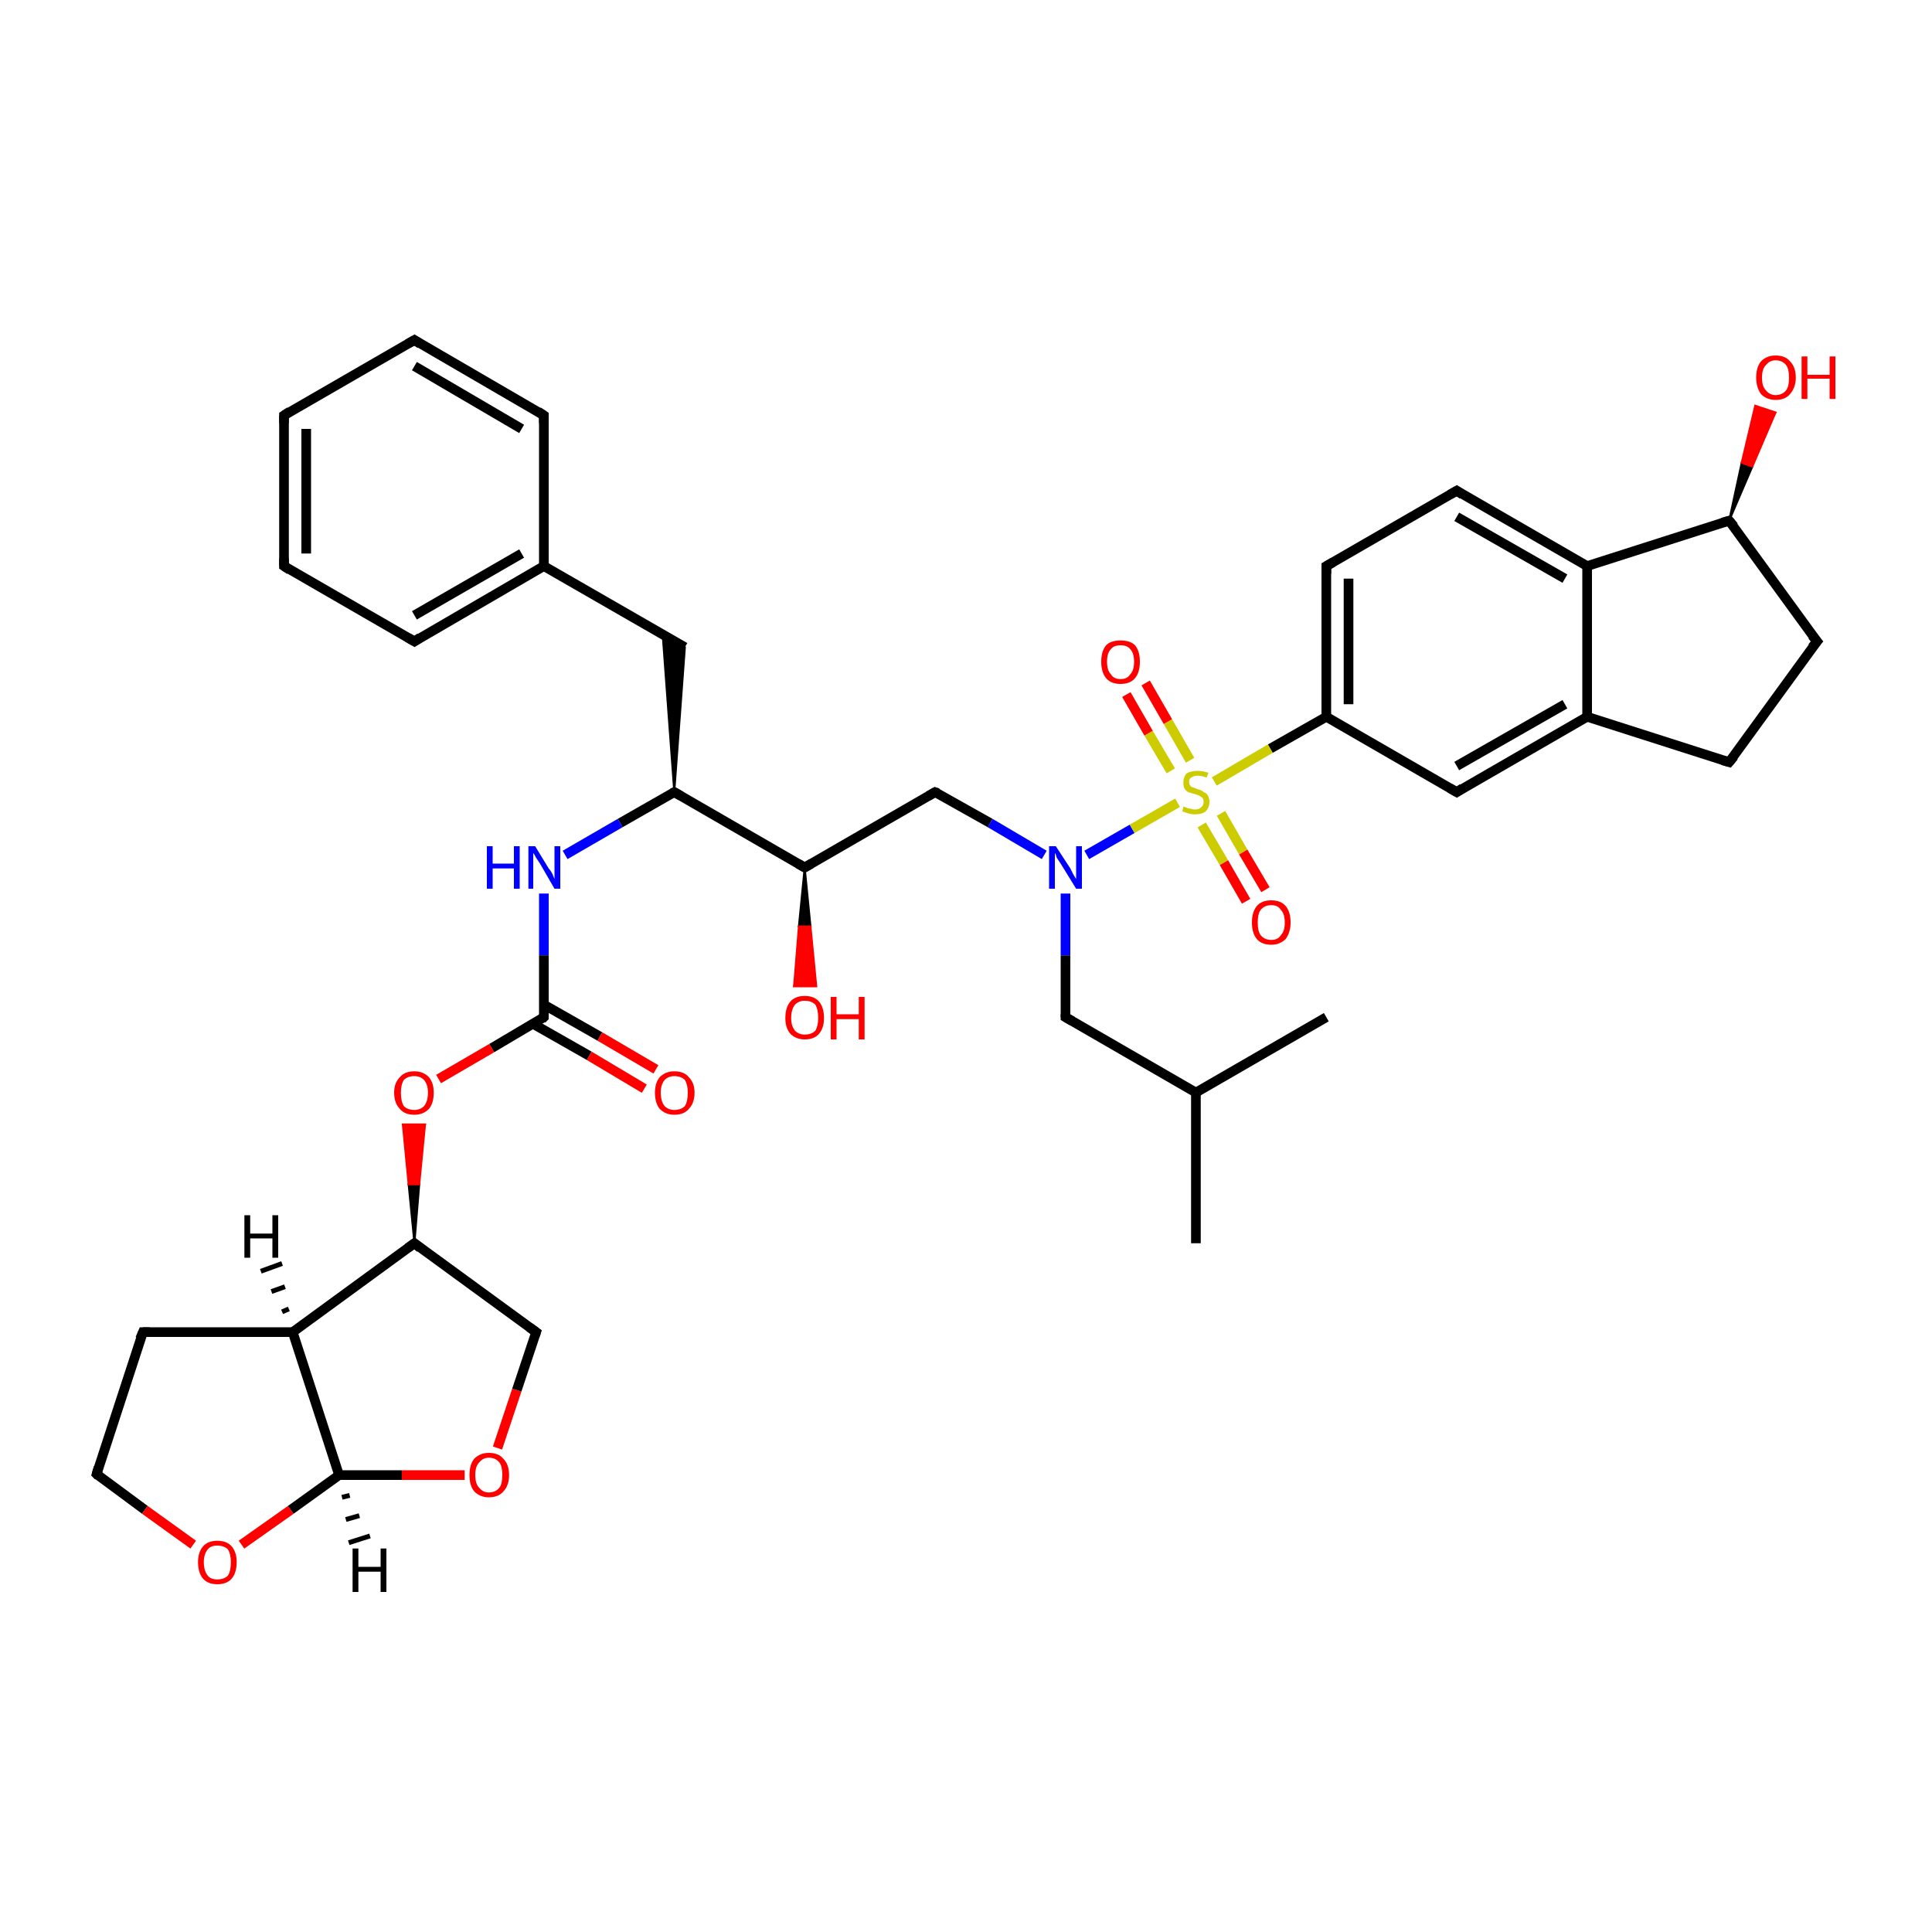<?xml version='1.0' encoding='iso-8859-1'?>
<svg version='1.1' baseProfile='full'
              xmlns='http://www.w3.org/2000/svg'
                      xmlns:rdkit='http://www.rdkit.org/xml'
                      xmlns:xlink='http://www.w3.org/1999/xlink'
                  xml:space='preserve'
width='200px' height='200px' viewBox='0 0 200 200'>
<!-- END OF HEADER -->
<rect style='opacity:1.0;fill:#FFFFFF;stroke:none' width='200.0' height='200.0' x='0.0' y='0.0'> </rect>
<path class='bond-0 atom-29 atom-39' d='M 179.0,53.9 L 180.3,47.9 L 181.4,48.3 Z' style='fill:#000000;fill-rule:evenodd;fill-opacity:1;stroke:#000000;stroke-width:0.2px;stroke-linecap:butt;stroke-linejoin:miter;stroke-opacity:1;' />
<path class='bond-0 atom-29 atom-39' d='M 180.3,47.9 L 183.8,42.7 L 181.7,42.0 Z' style='fill:#FF0000;fill-rule:evenodd;fill-opacity:1;stroke:#FF0000;stroke-width:0.2px;stroke-linecap:butt;stroke-linejoin:miter;stroke-opacity:1;' />
<path class='bond-0 atom-29 atom-39' d='M 180.3,47.9 L 181.4,48.3 L 183.8,42.7 Z' style='fill:#FF0000;fill-rule:evenodd;fill-opacity:1;stroke:#FF0000;stroke-width:0.2px;stroke-linecap:butt;stroke-linejoin:miter;stroke-opacity:1;' />
<path class='bond-1 atom-29 atom-25' d='M 179.0,53.9 L 188.1,66.4' style='fill:none;fill-rule:evenodd;stroke:#000000;stroke-width:1.0px;stroke-linecap:butt;stroke-linejoin:miter;stroke-opacity:1' />
<path class='bond-2 atom-29 atom-28' d='M 179.0,53.9 L 164.3,58.6' style='fill:none;fill-rule:evenodd;stroke:#000000;stroke-width:1.0px;stroke-linecap:butt;stroke-linejoin:miter;stroke-opacity:1' />
<path class='bond-3 atom-25 atom-26' d='M 188.1,66.4 L 179.0,78.9' style='fill:none;fill-rule:evenodd;stroke:#000000;stroke-width:1.0px;stroke-linecap:butt;stroke-linejoin:miter;stroke-opacity:1' />
<path class='bond-4 atom-28 atom-8' d='M 164.3,58.6 L 150.8,50.8' style='fill:none;fill-rule:evenodd;stroke:#000000;stroke-width:1.0px;stroke-linecap:butt;stroke-linejoin:miter;stroke-opacity:1' />
<path class='bond-4 atom-28 atom-8' d='M 162.0,59.9 L 150.8,53.5' style='fill:none;fill-rule:evenodd;stroke:#000000;stroke-width:1.0px;stroke-linecap:butt;stroke-linejoin:miter;stroke-opacity:1' />
<path class='bond-5 atom-28 atom-27' d='M 164.3,58.6 L 164.3,74.2' style='fill:none;fill-rule:evenodd;stroke:#000000;stroke-width:1.0px;stroke-linecap:butt;stroke-linejoin:miter;stroke-opacity:1' />
<path class='bond-6 atom-23 atom-22' d='M 123.8,128.7 L 123.8,113.1' style='fill:none;fill-rule:evenodd;stroke:#000000;stroke-width:1.0px;stroke-linecap:butt;stroke-linejoin:miter;stroke-opacity:1' />
<path class='bond-7 atom-8 atom-9' d='M 150.8,50.8 L 137.3,58.6' style='fill:none;fill-rule:evenodd;stroke:#000000;stroke-width:1.0px;stroke-linecap:butt;stroke-linejoin:miter;stroke-opacity:1' />
<path class='bond-8 atom-26 atom-27' d='M 179.0,78.9 L 164.3,74.2' style='fill:none;fill-rule:evenodd;stroke:#000000;stroke-width:1.0px;stroke-linecap:butt;stroke-linejoin:miter;stroke-opacity:1' />
<path class='bond-9 atom-27 atom-11' d='M 164.3,74.2 L 150.8,82.0' style='fill:none;fill-rule:evenodd;stroke:#000000;stroke-width:1.0px;stroke-linecap:butt;stroke-linejoin:miter;stroke-opacity:1' />
<path class='bond-9 atom-27 atom-11' d='M 162.0,72.9 L 150.8,79.3' style='fill:none;fill-rule:evenodd;stroke:#000000;stroke-width:1.0px;stroke-linecap:butt;stroke-linejoin:miter;stroke-opacity:1' />
<path class='bond-10 atom-13 atom-34' d='M 83.3,89.8 L 83.9,95.9 L 82.7,95.9 Z' style='fill:#000000;fill-rule:evenodd;fill-opacity:1;stroke:#000000;stroke-width:0.2px;stroke-linecap:butt;stroke-linejoin:miter;stroke-opacity:1;' />
<path class='bond-10 atom-13 atom-34' d='M 83.9,95.9 L 82.2,102.1 L 84.5,102.1 Z' style='fill:#FF0000;fill-rule:evenodd;fill-opacity:1;stroke:#FF0000;stroke-width:0.2px;stroke-linecap:butt;stroke-linejoin:miter;stroke-opacity:1;' />
<path class='bond-10 atom-13 atom-34' d='M 83.9,95.9 L 82.7,95.9 L 82.2,102.1 Z' style='fill:#FF0000;fill-rule:evenodd;fill-opacity:1;stroke:#FF0000;stroke-width:0.2px;stroke-linecap:butt;stroke-linejoin:miter;stroke-opacity:1;' />
<path class='bond-11 atom-22 atom-12' d='M 123.8,113.1 L 110.3,105.3' style='fill:none;fill-rule:evenodd;stroke:#000000;stroke-width:1.0px;stroke-linecap:butt;stroke-linejoin:miter;stroke-opacity:1' />
<path class='bond-12 atom-22 atom-24' d='M 123.8,113.1 L 137.3,105.3' style='fill:none;fill-rule:evenodd;stroke:#000000;stroke-width:1.0px;stroke-linecap:butt;stroke-linejoin:miter;stroke-opacity:1' />
<path class='bond-13 atom-9 atom-10' d='M 137.3,58.6 L 137.3,74.2' style='fill:none;fill-rule:evenodd;stroke:#000000;stroke-width:1.0px;stroke-linecap:butt;stroke-linejoin:miter;stroke-opacity:1' />
<path class='bond-13 atom-9 atom-10' d='M 139.6,59.9 L 139.6,72.9' style='fill:none;fill-rule:evenodd;stroke:#000000;stroke-width:1.0px;stroke-linecap:butt;stroke-linejoin:miter;stroke-opacity:1' />
<path class='bond-14 atom-12 atom-30' d='M 110.3,105.3 L 110.3,98.9' style='fill:none;fill-rule:evenodd;stroke:#000000;stroke-width:1.0px;stroke-linecap:butt;stroke-linejoin:miter;stroke-opacity:1' />
<path class='bond-14 atom-12 atom-30' d='M 110.3,98.9 L 110.3,92.5' style='fill:none;fill-rule:evenodd;stroke:#0000FF;stroke-width:1.0px;stroke-linecap:butt;stroke-linejoin:miter;stroke-opacity:1' />
<path class='bond-15 atom-0 atom-13' d='M 96.8,82.0 L 83.3,89.8' style='fill:none;fill-rule:evenodd;stroke:#000000;stroke-width:1.0px;stroke-linecap:butt;stroke-linejoin:miter;stroke-opacity:1' />
<path class='bond-16 atom-0 atom-30' d='M 96.8,82.0 L 102.5,85.2' style='fill:none;fill-rule:evenodd;stroke:#000000;stroke-width:1.0px;stroke-linecap:butt;stroke-linejoin:miter;stroke-opacity:1' />
<path class='bond-16 atom-0 atom-30' d='M 102.5,85.2 L 108.1,88.5' style='fill:none;fill-rule:evenodd;stroke:#0000FF;stroke-width:1.0px;stroke-linecap:butt;stroke-linejoin:miter;stroke-opacity:1' />
<path class='bond-17 atom-13 atom-1' d='M 83.3,89.8 L 69.8,82.0' style='fill:none;fill-rule:evenodd;stroke:#000000;stroke-width:1.0px;stroke-linecap:butt;stroke-linejoin:miter;stroke-opacity:1' />
<path class='bond-18 atom-11 atom-10' d='M 150.8,82.0 L 137.3,74.2' style='fill:none;fill-rule:evenodd;stroke:#000000;stroke-width:1.0px;stroke-linecap:butt;stroke-linejoin:miter;stroke-opacity:1' />
<path class='bond-19 atom-10 atom-40' d='M 137.3,74.2 L 131.5,77.5' style='fill:none;fill-rule:evenodd;stroke:#000000;stroke-width:1.0px;stroke-linecap:butt;stroke-linejoin:miter;stroke-opacity:1' />
<path class='bond-19 atom-10 atom-40' d='M 131.5,77.5 L 125.7,80.9' style='fill:none;fill-rule:evenodd;stroke:#CCCC00;stroke-width:1.0px;stroke-linecap:butt;stroke-linejoin:miter;stroke-opacity:1' />
<path class='bond-20 atom-30 atom-40' d='M 112.5,88.5 L 117.2,85.8' style='fill:none;fill-rule:evenodd;stroke:#0000FF;stroke-width:1.0px;stroke-linecap:butt;stroke-linejoin:miter;stroke-opacity:1' />
<path class='bond-20 atom-30 atom-40' d='M 117.2,85.8 L 121.9,83.1' style='fill:none;fill-rule:evenodd;stroke:#CCCC00;stroke-width:1.0px;stroke-linecap:butt;stroke-linejoin:miter;stroke-opacity:1' />
<path class='bond-21 atom-40 atom-33' d='M 123.2,78.7 L 120.9,74.7' style='fill:none;fill-rule:evenodd;stroke:#CCCC00;stroke-width:1.0px;stroke-linecap:butt;stroke-linejoin:miter;stroke-opacity:1' />
<path class='bond-21 atom-40 atom-33' d='M 120.9,74.7 L 118.6,70.7' style='fill:none;fill-rule:evenodd;stroke:#FF0000;stroke-width:1.0px;stroke-linecap:butt;stroke-linejoin:miter;stroke-opacity:1' />
<path class='bond-21 atom-40 atom-33' d='M 121.2,79.8 L 118.9,75.9' style='fill:none;fill-rule:evenodd;stroke:#CCCC00;stroke-width:1.0px;stroke-linecap:butt;stroke-linejoin:miter;stroke-opacity:1' />
<path class='bond-21 atom-40 atom-33' d='M 118.9,75.9 L 116.6,71.9' style='fill:none;fill-rule:evenodd;stroke:#FF0000;stroke-width:1.0px;stroke-linecap:butt;stroke-linejoin:miter;stroke-opacity:1' />
<path class='bond-22 atom-40 atom-32' d='M 124.4,85.4 L 126.7,89.3' style='fill:none;fill-rule:evenodd;stroke:#CCCC00;stroke-width:1.0px;stroke-linecap:butt;stroke-linejoin:miter;stroke-opacity:1' />
<path class='bond-22 atom-40 atom-32' d='M 126.7,89.3 L 129.0,93.3' style='fill:none;fill-rule:evenodd;stroke:#FF0000;stroke-width:1.0px;stroke-linecap:butt;stroke-linejoin:miter;stroke-opacity:1' />
<path class='bond-22 atom-40 atom-32' d='M 126.4,84.2 L 128.7,88.2' style='fill:none;fill-rule:evenodd;stroke:#CCCC00;stroke-width:1.0px;stroke-linecap:butt;stroke-linejoin:miter;stroke-opacity:1' />
<path class='bond-22 atom-40 atom-32' d='M 128.7,88.2 L 131.0,92.1' style='fill:none;fill-rule:evenodd;stroke:#FF0000;stroke-width:1.0px;stroke-linecap:butt;stroke-linejoin:miter;stroke-opacity:1' />
<path class='bond-23 atom-1 atom-6' d='M 69.8,82.0 L 68.6,65.7 L 70.9,67.0 Z' style='fill:#000000;fill-rule:evenodd;fill-opacity:1;stroke:#000000;stroke-width:0.2px;stroke-linecap:butt;stroke-linejoin:miter;stroke-opacity:1;' />
<path class='bond-24 atom-1 atom-31' d='M 69.8,82.0 L 64.2,85.2' style='fill:none;fill-rule:evenodd;stroke:#000000;stroke-width:1.0px;stroke-linecap:butt;stroke-linejoin:miter;stroke-opacity:1' />
<path class='bond-24 atom-1 atom-31' d='M 64.2,85.2 L 58.5,88.5' style='fill:none;fill-rule:evenodd;stroke:#0000FF;stroke-width:1.0px;stroke-linecap:butt;stroke-linejoin:miter;stroke-opacity:1' />
<path class='bond-25 atom-6 atom-17' d='M 70.9,67.0 L 56.3,58.6' style='fill:none;fill-rule:evenodd;stroke:#000000;stroke-width:1.0px;stroke-linecap:butt;stroke-linejoin:miter;stroke-opacity:1' />
<path class='bond-26 atom-31 atom-2' d='M 56.3,92.5 L 56.3,98.9' style='fill:none;fill-rule:evenodd;stroke:#0000FF;stroke-width:1.0px;stroke-linecap:butt;stroke-linejoin:miter;stroke-opacity:1' />
<path class='bond-26 atom-31 atom-2' d='M 56.3,98.9 L 56.3,105.3' style='fill:none;fill-rule:evenodd;stroke:#000000;stroke-width:1.0px;stroke-linecap:butt;stroke-linejoin:miter;stroke-opacity:1' />
<path class='bond-27 atom-17 atom-7' d='M 56.3,58.6 L 42.9,66.4' style='fill:none;fill-rule:evenodd;stroke:#000000;stroke-width:1.0px;stroke-linecap:butt;stroke-linejoin:miter;stroke-opacity:1' />
<path class='bond-27 atom-17 atom-7' d='M 54.0,57.3 L 42.9,63.7' style='fill:none;fill-rule:evenodd;stroke:#000000;stroke-width:1.0px;stroke-linecap:butt;stroke-linejoin:miter;stroke-opacity:1' />
<path class='bond-28 atom-17 atom-21' d='M 56.3,58.6 L 56.3,43.0' style='fill:none;fill-rule:evenodd;stroke:#000000;stroke-width:1.0px;stroke-linecap:butt;stroke-linejoin:miter;stroke-opacity:1' />
<path class='bond-29 atom-2 atom-36' d='M 56.3,105.3 L 50.9,108.5' style='fill:none;fill-rule:evenodd;stroke:#000000;stroke-width:1.0px;stroke-linecap:butt;stroke-linejoin:miter;stroke-opacity:1' />
<path class='bond-29 atom-2 atom-36' d='M 50.9,108.5 L 45.4,111.7' style='fill:none;fill-rule:evenodd;stroke:#FF0000;stroke-width:1.0px;stroke-linecap:butt;stroke-linejoin:miter;stroke-opacity:1' />
<path class='bond-30 atom-2 atom-35' d='M 55.2,106.0 L 61.0,109.3' style='fill:none;fill-rule:evenodd;stroke:#000000;stroke-width:1.0px;stroke-linecap:butt;stroke-linejoin:miter;stroke-opacity:1' />
<path class='bond-30 atom-2 atom-35' d='M 61.0,109.3 L 66.7,112.7' style='fill:none;fill-rule:evenodd;stroke:#FF0000;stroke-width:1.0px;stroke-linecap:butt;stroke-linejoin:miter;stroke-opacity:1' />
<path class='bond-30 atom-2 atom-35' d='M 56.3,104.0 L 62.1,107.3' style='fill:none;fill-rule:evenodd;stroke:#000000;stroke-width:1.0px;stroke-linecap:butt;stroke-linejoin:miter;stroke-opacity:1' />
<path class='bond-30 atom-2 atom-35' d='M 62.1,107.3 L 67.9,110.7' style='fill:none;fill-rule:evenodd;stroke:#FF0000;stroke-width:1.0px;stroke-linecap:butt;stroke-linejoin:miter;stroke-opacity:1' />
<path class='bond-31 atom-14 atom-36' d='M 42.9,128.7 L 42.3,122.6 L 43.4,122.6 Z' style='fill:#000000;fill-rule:evenodd;fill-opacity:1;stroke:#000000;stroke-width:0.2px;stroke-linecap:butt;stroke-linejoin:miter;stroke-opacity:1;' />
<path class='bond-31 atom-14 atom-36' d='M 42.3,122.6 L 44.0,116.4 L 41.7,116.4 Z' style='fill:#FF0000;fill-rule:evenodd;fill-opacity:1;stroke:#FF0000;stroke-width:0.2px;stroke-linecap:butt;stroke-linejoin:miter;stroke-opacity:1;' />
<path class='bond-31 atom-14 atom-36' d='M 42.3,122.6 L 43.4,122.6 L 44.0,116.4 Z' style='fill:#FF0000;fill-rule:evenodd;fill-opacity:1;stroke:#FF0000;stroke-width:0.2px;stroke-linecap:butt;stroke-linejoin:miter;stroke-opacity:1;' />
<path class='bond-32 atom-7 atom-18' d='M 42.9,66.4 L 29.4,58.6' style='fill:none;fill-rule:evenodd;stroke:#000000;stroke-width:1.0px;stroke-linecap:butt;stroke-linejoin:miter;stroke-opacity:1' />
<path class='bond-33 atom-37 atom-15' d='M 51.5,149.9 L 53.5,143.9' style='fill:none;fill-rule:evenodd;stroke:#FF0000;stroke-width:1.0px;stroke-linecap:butt;stroke-linejoin:miter;stroke-opacity:1' />
<path class='bond-33 atom-37 atom-15' d='M 53.5,143.9 L 55.5,137.9' style='fill:none;fill-rule:evenodd;stroke:#000000;stroke-width:1.0px;stroke-linecap:butt;stroke-linejoin:miter;stroke-opacity:1' />
<path class='bond-34 atom-37 atom-4' d='M 48.1,152.7 L 41.6,152.7' style='fill:none;fill-rule:evenodd;stroke:#FF0000;stroke-width:1.0px;stroke-linecap:butt;stroke-linejoin:miter;stroke-opacity:1' />
<path class='bond-34 atom-37 atom-4' d='M 41.6,152.7 L 35.1,152.7' style='fill:none;fill-rule:evenodd;stroke:#000000;stroke-width:1.0px;stroke-linecap:butt;stroke-linejoin:miter;stroke-opacity:1' />
<path class='bond-35 atom-15 atom-14' d='M 55.5,137.9 L 42.9,128.7' style='fill:none;fill-rule:evenodd;stroke:#000000;stroke-width:1.0px;stroke-linecap:butt;stroke-linejoin:miter;stroke-opacity:1' />
<path class='bond-36 atom-21 atom-20' d='M 56.3,43.0 L 42.9,35.2' style='fill:none;fill-rule:evenodd;stroke:#000000;stroke-width:1.0px;stroke-linecap:butt;stroke-linejoin:miter;stroke-opacity:1' />
<path class='bond-36 atom-21 atom-20' d='M 54.0,44.4 L 42.9,37.9' style='fill:none;fill-rule:evenodd;stroke:#000000;stroke-width:1.0px;stroke-linecap:butt;stroke-linejoin:miter;stroke-opacity:1' />
<path class='bond-37 atom-14 atom-3' d='M 42.9,128.7 L 30.3,137.9' style='fill:none;fill-rule:evenodd;stroke:#000000;stroke-width:1.0px;stroke-linecap:butt;stroke-linejoin:miter;stroke-opacity:1' />
<path class='bond-38 atom-5 atom-38' d='M 10.0,152.6 L 15.0,156.3' style='fill:none;fill-rule:evenodd;stroke:#000000;stroke-width:1.0px;stroke-linecap:butt;stroke-linejoin:miter;stroke-opacity:1' />
<path class='bond-38 atom-5 atom-38' d='M 15.0,156.3 L 20.0,159.9' style='fill:none;fill-rule:evenodd;stroke:#FF0000;stroke-width:1.0px;stroke-linecap:butt;stroke-linejoin:miter;stroke-opacity:1' />
<path class='bond-39 atom-5 atom-16' d='M 10.0,152.6 L 14.8,137.9' style='fill:none;fill-rule:evenodd;stroke:#000000;stroke-width:1.0px;stroke-linecap:butt;stroke-linejoin:miter;stroke-opacity:1' />
<path class='bond-40 atom-38 atom-4' d='M 25.0,159.9 L 30.1,156.3' style='fill:none;fill-rule:evenodd;stroke:#FF0000;stroke-width:1.0px;stroke-linecap:butt;stroke-linejoin:miter;stroke-opacity:1' />
<path class='bond-40 atom-38 atom-4' d='M 30.1,156.3 L 35.1,152.7' style='fill:none;fill-rule:evenodd;stroke:#000000;stroke-width:1.0px;stroke-linecap:butt;stroke-linejoin:miter;stroke-opacity:1' />
<path class='bond-41 atom-18 atom-19' d='M 29.4,58.6 L 29.4,43.0' style='fill:none;fill-rule:evenodd;stroke:#000000;stroke-width:1.0px;stroke-linecap:butt;stroke-linejoin:miter;stroke-opacity:1' />
<path class='bond-41 atom-18 atom-19' d='M 31.7,57.3 L 31.7,44.4' style='fill:none;fill-rule:evenodd;stroke:#000000;stroke-width:1.0px;stroke-linecap:butt;stroke-linejoin:miter;stroke-opacity:1' />
<path class='bond-42 atom-4 atom-3' d='M 35.1,152.7 L 30.3,137.9' style='fill:none;fill-rule:evenodd;stroke:#000000;stroke-width:1.0px;stroke-linecap:butt;stroke-linejoin:miter;stroke-opacity:1' />
<path class='bond-43 atom-3 atom-16' d='M 30.3,137.9 L 14.8,137.9' style='fill:none;fill-rule:evenodd;stroke:#000000;stroke-width:1.0px;stroke-linecap:butt;stroke-linejoin:miter;stroke-opacity:1' />
<path class='bond-44 atom-20 atom-19' d='M 42.9,35.2 L 29.4,43.0' style='fill:none;fill-rule:evenodd;stroke:#000000;stroke-width:1.0px;stroke-linecap:butt;stroke-linejoin:miter;stroke-opacity:1' />
<path class='bond-45 atom-3 atom-41' d='M 29.2,135.8 L 29.9,135.5' style='fill:none;fill-rule:evenodd;stroke:#000000;stroke-width:0.5px;stroke-linecap:butt;stroke-linejoin:miter;stroke-opacity:1' />
<path class='bond-45 atom-3 atom-41' d='M 28.1,133.7 L 29.5,133.2' style='fill:none;fill-rule:evenodd;stroke:#000000;stroke-width:0.5px;stroke-linecap:butt;stroke-linejoin:miter;stroke-opacity:1' />
<path class='bond-45 atom-3 atom-41' d='M 27.0,131.6 L 29.2,130.8' style='fill:none;fill-rule:evenodd;stroke:#000000;stroke-width:0.5px;stroke-linecap:butt;stroke-linejoin:miter;stroke-opacity:1' />
<path class='bond-46 atom-4 atom-42' d='M 36.2,154.8 L 35.4,155.0' style='fill:none;fill-rule:evenodd;stroke:#000000;stroke-width:0.5px;stroke-linecap:butt;stroke-linejoin:miter;stroke-opacity:1' />
<path class='bond-46 atom-4 atom-42' d='M 37.2,156.9 L 35.8,157.3' style='fill:none;fill-rule:evenodd;stroke:#000000;stroke-width:0.5px;stroke-linecap:butt;stroke-linejoin:miter;stroke-opacity:1' />
<path class='bond-46 atom-4 atom-42' d='M 38.3,159.0 L 36.1,159.7' style='fill:none;fill-rule:evenodd;stroke:#000000;stroke-width:0.5px;stroke-linecap:butt;stroke-linejoin:miter;stroke-opacity:1' />
<path d='M 96.1,82.4 L 96.8,82.0 L 97.1,82.1' style='fill:none;stroke:#000000;stroke-width:1.0px;stroke-linecap:butt;stroke-linejoin:miter;stroke-opacity:1;' />
<path d='M 70.5,82.4 L 69.8,82.0 L 69.6,82.1' style='fill:none;stroke:#000000;stroke-width:1.0px;stroke-linecap:butt;stroke-linejoin:miter;stroke-opacity:1;' />
<path d='M 56.3,105.0 L 56.3,105.3 L 56.1,105.5' style='fill:none;stroke:#000000;stroke-width:1.0px;stroke-linecap:butt;stroke-linejoin:miter;stroke-opacity:1;' />
<path d='M 10.2,152.8 L 10.0,152.6 L 10.2,151.9' style='fill:none;stroke:#000000;stroke-width:1.0px;stroke-linecap:butt;stroke-linejoin:miter;stroke-opacity:1;' />
<path d='M 43.5,66.0 L 42.9,66.4 L 42.2,66.0' style='fill:none;stroke:#000000;stroke-width:1.0px;stroke-linecap:butt;stroke-linejoin:miter;stroke-opacity:1;' />
<path d='M 151.4,51.2 L 150.8,50.8 L 150.1,51.2' style='fill:none;stroke:#000000;stroke-width:1.0px;stroke-linecap:butt;stroke-linejoin:miter;stroke-opacity:1;' />
<path d='M 138.0,58.2 L 137.3,58.6 L 137.3,59.4' style='fill:none;stroke:#000000;stroke-width:1.0px;stroke-linecap:butt;stroke-linejoin:miter;stroke-opacity:1;' />
<path d='M 151.4,81.6 L 150.8,82.0 L 150.1,81.6' style='fill:none;stroke:#000000;stroke-width:1.0px;stroke-linecap:butt;stroke-linejoin:miter;stroke-opacity:1;' />
<path d='M 111.0,105.7 L 110.3,105.3 L 110.3,105.0' style='fill:none;stroke:#000000;stroke-width:1.0px;stroke-linecap:butt;stroke-linejoin:miter;stroke-opacity:1;' />
<path d='M 84.0,89.4 L 83.3,89.8 L 82.6,89.4' style='fill:none;stroke:#000000;stroke-width:1.0px;stroke-linecap:butt;stroke-linejoin:miter;stroke-opacity:1;' />
<path d='M 43.5,129.2 L 42.9,128.7 L 42.2,129.2' style='fill:none;stroke:#000000;stroke-width:1.0px;stroke-linecap:butt;stroke-linejoin:miter;stroke-opacity:1;' />
<path d='M 55.4,138.2 L 55.5,137.9 L 54.8,137.4' style='fill:none;stroke:#000000;stroke-width:1.0px;stroke-linecap:butt;stroke-linejoin:miter;stroke-opacity:1;' />
<path d='M 14.5,138.6 L 14.8,137.9 L 15.5,137.9' style='fill:none;stroke:#000000;stroke-width:1.0px;stroke-linecap:butt;stroke-linejoin:miter;stroke-opacity:1;' />
<path d='M 30.0,59.0 L 29.4,58.6 L 29.4,57.8' style='fill:none;stroke:#000000;stroke-width:1.0px;stroke-linecap:butt;stroke-linejoin:miter;stroke-opacity:1;' />
<path d='M 29.4,43.8 L 29.4,43.0 L 30.0,42.6' style='fill:none;stroke:#000000;stroke-width:1.0px;stroke-linecap:butt;stroke-linejoin:miter;stroke-opacity:1;' />
<path d='M 43.5,35.6 L 42.9,35.2 L 42.2,35.6' style='fill:none;stroke:#000000;stroke-width:1.0px;stroke-linecap:butt;stroke-linejoin:miter;stroke-opacity:1;' />
<path d='M 56.3,43.8 L 56.3,43.0 L 55.7,42.6' style='fill:none;stroke:#000000;stroke-width:1.0px;stroke-linecap:butt;stroke-linejoin:miter;stroke-opacity:1;' />
<path d='M 187.6,65.8 L 188.1,66.4 L 187.6,67.0' style='fill:none;stroke:#000000;stroke-width:1.0px;stroke-linecap:butt;stroke-linejoin:miter;stroke-opacity:1;' />
<path d='M 179.5,78.3 L 179.0,78.9 L 178.3,78.7' style='fill:none;stroke:#000000;stroke-width:1.0px;stroke-linecap:butt;stroke-linejoin:miter;stroke-opacity:1;' />
<path d='M 179.5,54.5 L 179.0,53.9 L 178.3,54.1' style='fill:none;stroke:#000000;stroke-width:1.0px;stroke-linecap:butt;stroke-linejoin:miter;stroke-opacity:1;' />
<path class='atom-30' d='M 109.3 87.6
L 110.8 89.9
Q 110.9 90.1, 111.1 90.5
Q 111.4 91.0, 111.4 91.0
L 111.4 87.6
L 112.0 87.6
L 112.0 92.0
L 111.4 92.0
L 109.8 89.4
Q 109.6 89.1, 109.4 88.8
Q 109.3 88.4, 109.2 88.3
L 109.2 92.0
L 108.6 92.0
L 108.6 87.6
L 109.3 87.6
' fill='#0000FF'/>
<path class='atom-31' d='M 50.4 87.6
L 51.0 87.6
L 51.0 89.4
L 53.2 89.4
L 53.2 87.6
L 53.8 87.6
L 53.8 92.0
L 53.2 92.0
L 53.2 89.9
L 51.0 89.9
L 51.0 92.0
L 50.4 92.0
L 50.4 87.6
' fill='#0000FF'/>
<path class='atom-31' d='M 55.4 87.6
L 56.8 89.9
Q 57.0 90.1, 57.2 90.5
Q 57.4 91.0, 57.4 91.0
L 57.4 87.6
L 58.0 87.6
L 58.0 92.0
L 57.4 92.0
L 55.9 89.4
Q 55.7 89.1, 55.5 88.8
Q 55.3 88.4, 55.2 88.3
L 55.2 92.0
L 54.7 92.0
L 54.7 87.6
L 55.4 87.6
' fill='#0000FF'/>
<path class='atom-32' d='M 129.6 95.5
Q 129.6 94.4, 130.1 93.8
Q 130.6 93.2, 131.6 93.2
Q 132.6 93.2, 133.1 93.8
Q 133.6 94.4, 133.6 95.5
Q 133.6 96.5, 133.1 97.2
Q 132.5 97.8, 131.6 97.8
Q 130.6 97.8, 130.1 97.2
Q 129.6 96.6, 129.6 95.5
M 131.6 97.3
Q 132.3 97.3, 132.6 96.8
Q 133.0 96.4, 133.0 95.5
Q 133.0 94.6, 132.6 94.2
Q 132.3 93.7, 131.6 93.7
Q 130.9 93.7, 130.5 94.2
Q 130.2 94.6, 130.2 95.5
Q 130.2 96.4, 130.5 96.8
Q 130.9 97.3, 131.6 97.3
' fill='#FF0000'/>
<path class='atom-33' d='M 114.0 68.5
Q 114.0 67.4, 114.5 66.8
Q 115.0 66.3, 116.0 66.3
Q 117.0 66.3, 117.5 66.8
Q 118.0 67.4, 118.0 68.5
Q 118.0 69.6, 117.5 70.2
Q 117.0 70.8, 116.0 70.8
Q 115.0 70.8, 114.5 70.2
Q 114.0 69.6, 114.0 68.5
M 116.0 70.3
Q 116.7 70.3, 117.0 69.8
Q 117.4 69.4, 117.4 68.5
Q 117.4 67.6, 117.0 67.2
Q 116.7 66.8, 116.0 66.8
Q 115.3 66.8, 115.0 67.2
Q 114.6 67.6, 114.6 68.5
Q 114.6 69.4, 115.0 69.8
Q 115.3 70.3, 116.0 70.3
' fill='#FF0000'/>
<path class='atom-34' d='M 81.3 105.4
Q 81.3 104.3, 81.8 103.7
Q 82.3 103.1, 83.3 103.1
Q 84.3 103.1, 84.8 103.7
Q 85.3 104.3, 85.3 105.4
Q 85.3 106.4, 84.8 107.0
Q 84.3 107.6, 83.3 107.6
Q 82.4 107.6, 81.8 107.0
Q 81.3 106.4, 81.3 105.4
M 83.3 107.1
Q 84.0 107.1, 84.4 106.7
Q 84.7 106.2, 84.7 105.4
Q 84.7 104.5, 84.4 104.0
Q 84.0 103.6, 83.3 103.6
Q 82.7 103.6, 82.3 104.0
Q 81.9 104.5, 81.9 105.4
Q 81.9 106.2, 82.3 106.7
Q 82.7 107.1, 83.3 107.1
' fill='#FF0000'/>
<path class='atom-34' d='M 86.0 103.2
L 86.6 103.2
L 86.6 105.0
L 88.9 105.0
L 88.9 103.2
L 89.5 103.2
L 89.5 107.6
L 88.9 107.6
L 88.9 105.5
L 86.6 105.5
L 86.6 107.6
L 86.0 107.6
L 86.0 103.2
' fill='#FF0000'/>
<path class='atom-35' d='M 67.8 113.1
Q 67.8 112.1, 68.3 111.5
Q 68.9 110.9, 69.8 110.9
Q 70.8 110.9, 71.3 111.5
Q 71.9 112.1, 71.9 113.1
Q 71.9 114.2, 71.3 114.8
Q 70.8 115.4, 69.8 115.4
Q 68.9 115.4, 68.3 114.8
Q 67.8 114.2, 67.8 113.1
M 69.8 114.9
Q 70.5 114.9, 70.9 114.5
Q 71.2 114.0, 71.2 113.1
Q 71.2 112.3, 70.9 111.8
Q 70.5 111.4, 69.8 111.4
Q 69.2 111.4, 68.8 111.8
Q 68.4 112.3, 68.4 113.1
Q 68.4 114.0, 68.8 114.5
Q 69.2 114.9, 69.8 114.9
' fill='#FF0000'/>
<path class='atom-36' d='M 40.8 113.1
Q 40.8 112.1, 41.4 111.5
Q 41.9 110.9, 42.9 110.9
Q 43.8 110.9, 44.4 111.5
Q 44.9 112.1, 44.9 113.1
Q 44.9 114.2, 44.4 114.8
Q 43.8 115.4, 42.9 115.4
Q 41.9 115.4, 41.4 114.8
Q 40.8 114.2, 40.8 113.1
M 42.9 114.9
Q 43.5 114.9, 43.9 114.5
Q 44.3 114.0, 44.3 113.1
Q 44.3 112.3, 43.9 111.8
Q 43.5 111.4, 42.9 111.4
Q 42.2 111.4, 41.8 111.8
Q 41.5 112.3, 41.5 113.1
Q 41.5 114.0, 41.8 114.5
Q 42.2 114.9, 42.9 114.9
' fill='#FF0000'/>
<path class='atom-37' d='M 48.6 152.7
Q 48.6 151.6, 49.1 151.0
Q 49.7 150.4, 50.6 150.4
Q 51.6 150.4, 52.1 151.0
Q 52.7 151.6, 52.7 152.7
Q 52.7 153.8, 52.1 154.4
Q 51.6 155.0, 50.6 155.0
Q 49.7 155.0, 49.1 154.4
Q 48.6 153.8, 48.6 152.7
M 50.6 154.5
Q 51.3 154.5, 51.7 154.0
Q 52.0 153.6, 52.0 152.7
Q 52.0 151.8, 51.7 151.4
Q 51.3 150.9, 50.6 150.9
Q 50.0 150.9, 49.6 151.4
Q 49.2 151.8, 49.2 152.7
Q 49.2 153.6, 49.6 154.0
Q 50.0 154.5, 50.6 154.5
' fill='#FF0000'/>
<path class='atom-38' d='M 20.5 161.7
Q 20.5 160.7, 21.0 160.1
Q 21.5 159.5, 22.5 159.5
Q 23.5 159.5, 24.0 160.1
Q 24.5 160.7, 24.5 161.7
Q 24.5 162.8, 24.0 163.4
Q 23.5 164.0, 22.5 164.0
Q 21.5 164.0, 21.0 163.4
Q 20.5 162.8, 20.5 161.7
M 22.5 163.5
Q 23.2 163.5, 23.6 163.1
Q 23.9 162.6, 23.9 161.7
Q 23.9 160.9, 23.6 160.4
Q 23.2 160.0, 22.5 160.0
Q 21.8 160.0, 21.5 160.4
Q 21.1 160.9, 21.1 161.7
Q 21.1 162.6, 21.5 163.1
Q 21.8 163.5, 22.5 163.5
' fill='#FF0000'/>
<path class='atom-39' d='M 181.8 39.1
Q 181.8 38.0, 182.3 37.4
Q 182.9 36.8, 183.8 36.8
Q 184.8 36.8, 185.3 37.4
Q 185.9 38.0, 185.9 39.1
Q 185.9 40.1, 185.3 40.8
Q 184.8 41.4, 183.8 41.4
Q 182.9 41.4, 182.3 40.8
Q 181.8 40.1, 181.8 39.1
M 183.8 40.9
Q 184.5 40.9, 184.9 40.4
Q 185.2 40.0, 185.2 39.1
Q 185.2 38.2, 184.9 37.8
Q 184.5 37.3, 183.8 37.3
Q 183.2 37.3, 182.8 37.8
Q 182.4 38.2, 182.4 39.1
Q 182.4 40.0, 182.8 40.4
Q 183.2 40.9, 183.8 40.9
' fill='#FF0000'/>
<path class='atom-39' d='M 186.5 36.9
L 187.1 36.9
L 187.1 38.8
L 189.4 38.8
L 189.4 36.9
L 190.0 36.9
L 190.0 41.3
L 189.4 41.3
L 189.4 39.2
L 187.1 39.2
L 187.1 41.3
L 186.5 41.3
L 186.5 36.9
' fill='#FF0000'/>
<path class='atom-40' d='M 122.5 83.5
Q 122.6 83.5, 122.8 83.6
Q 123.0 83.7, 123.2 83.7
Q 123.5 83.8, 123.7 83.8
Q 124.1 83.8, 124.3 83.6
Q 124.6 83.4, 124.6 83.0
Q 124.6 82.8, 124.5 82.6
Q 124.3 82.5, 124.2 82.4
Q 124.0 82.3, 123.7 82.2
Q 123.3 82.1, 123.0 82.0
Q 122.8 81.9, 122.6 81.6
Q 122.5 81.4, 122.5 81.0
Q 122.5 80.5, 122.8 80.1
Q 123.2 79.8, 124.0 79.8
Q 124.5 79.8, 125.1 80.0
L 124.9 80.5
Q 124.4 80.3, 124.0 80.3
Q 123.6 80.3, 123.3 80.5
Q 123.1 80.6, 123.1 80.9
Q 123.1 81.2, 123.2 81.3
Q 123.3 81.5, 123.5 81.5
Q 123.7 81.6, 124.0 81.7
Q 124.4 81.8, 124.6 82.0
Q 124.9 82.1, 125.0 82.3
Q 125.2 82.6, 125.2 83.0
Q 125.2 83.6, 124.8 84.0
Q 124.4 84.3, 123.7 84.3
Q 123.3 84.3, 123.0 84.2
Q 122.7 84.1, 122.4 84.0
L 122.5 83.5
' fill='#CCCC00'/>
<path class='atom-41' d='M 25.3 125.8
L 25.9 125.8
L 25.9 127.7
L 28.2 127.7
L 28.2 125.8
L 28.8 125.8
L 28.8 130.2
L 28.2 130.2
L 28.2 128.2
L 25.9 128.2
L 25.9 130.2
L 25.3 130.2
L 25.3 125.8
' fill='#000000'/>
<path class='atom-42' d='M 36.5 160.3
L 37.1 160.3
L 37.1 162.2
L 39.4 162.2
L 39.4 160.3
L 40.0 160.3
L 40.0 164.8
L 39.4 164.8
L 39.4 162.7
L 37.1 162.7
L 37.1 164.8
L 36.5 164.8
L 36.5 160.3
' fill='#000000'/>
</svg>
